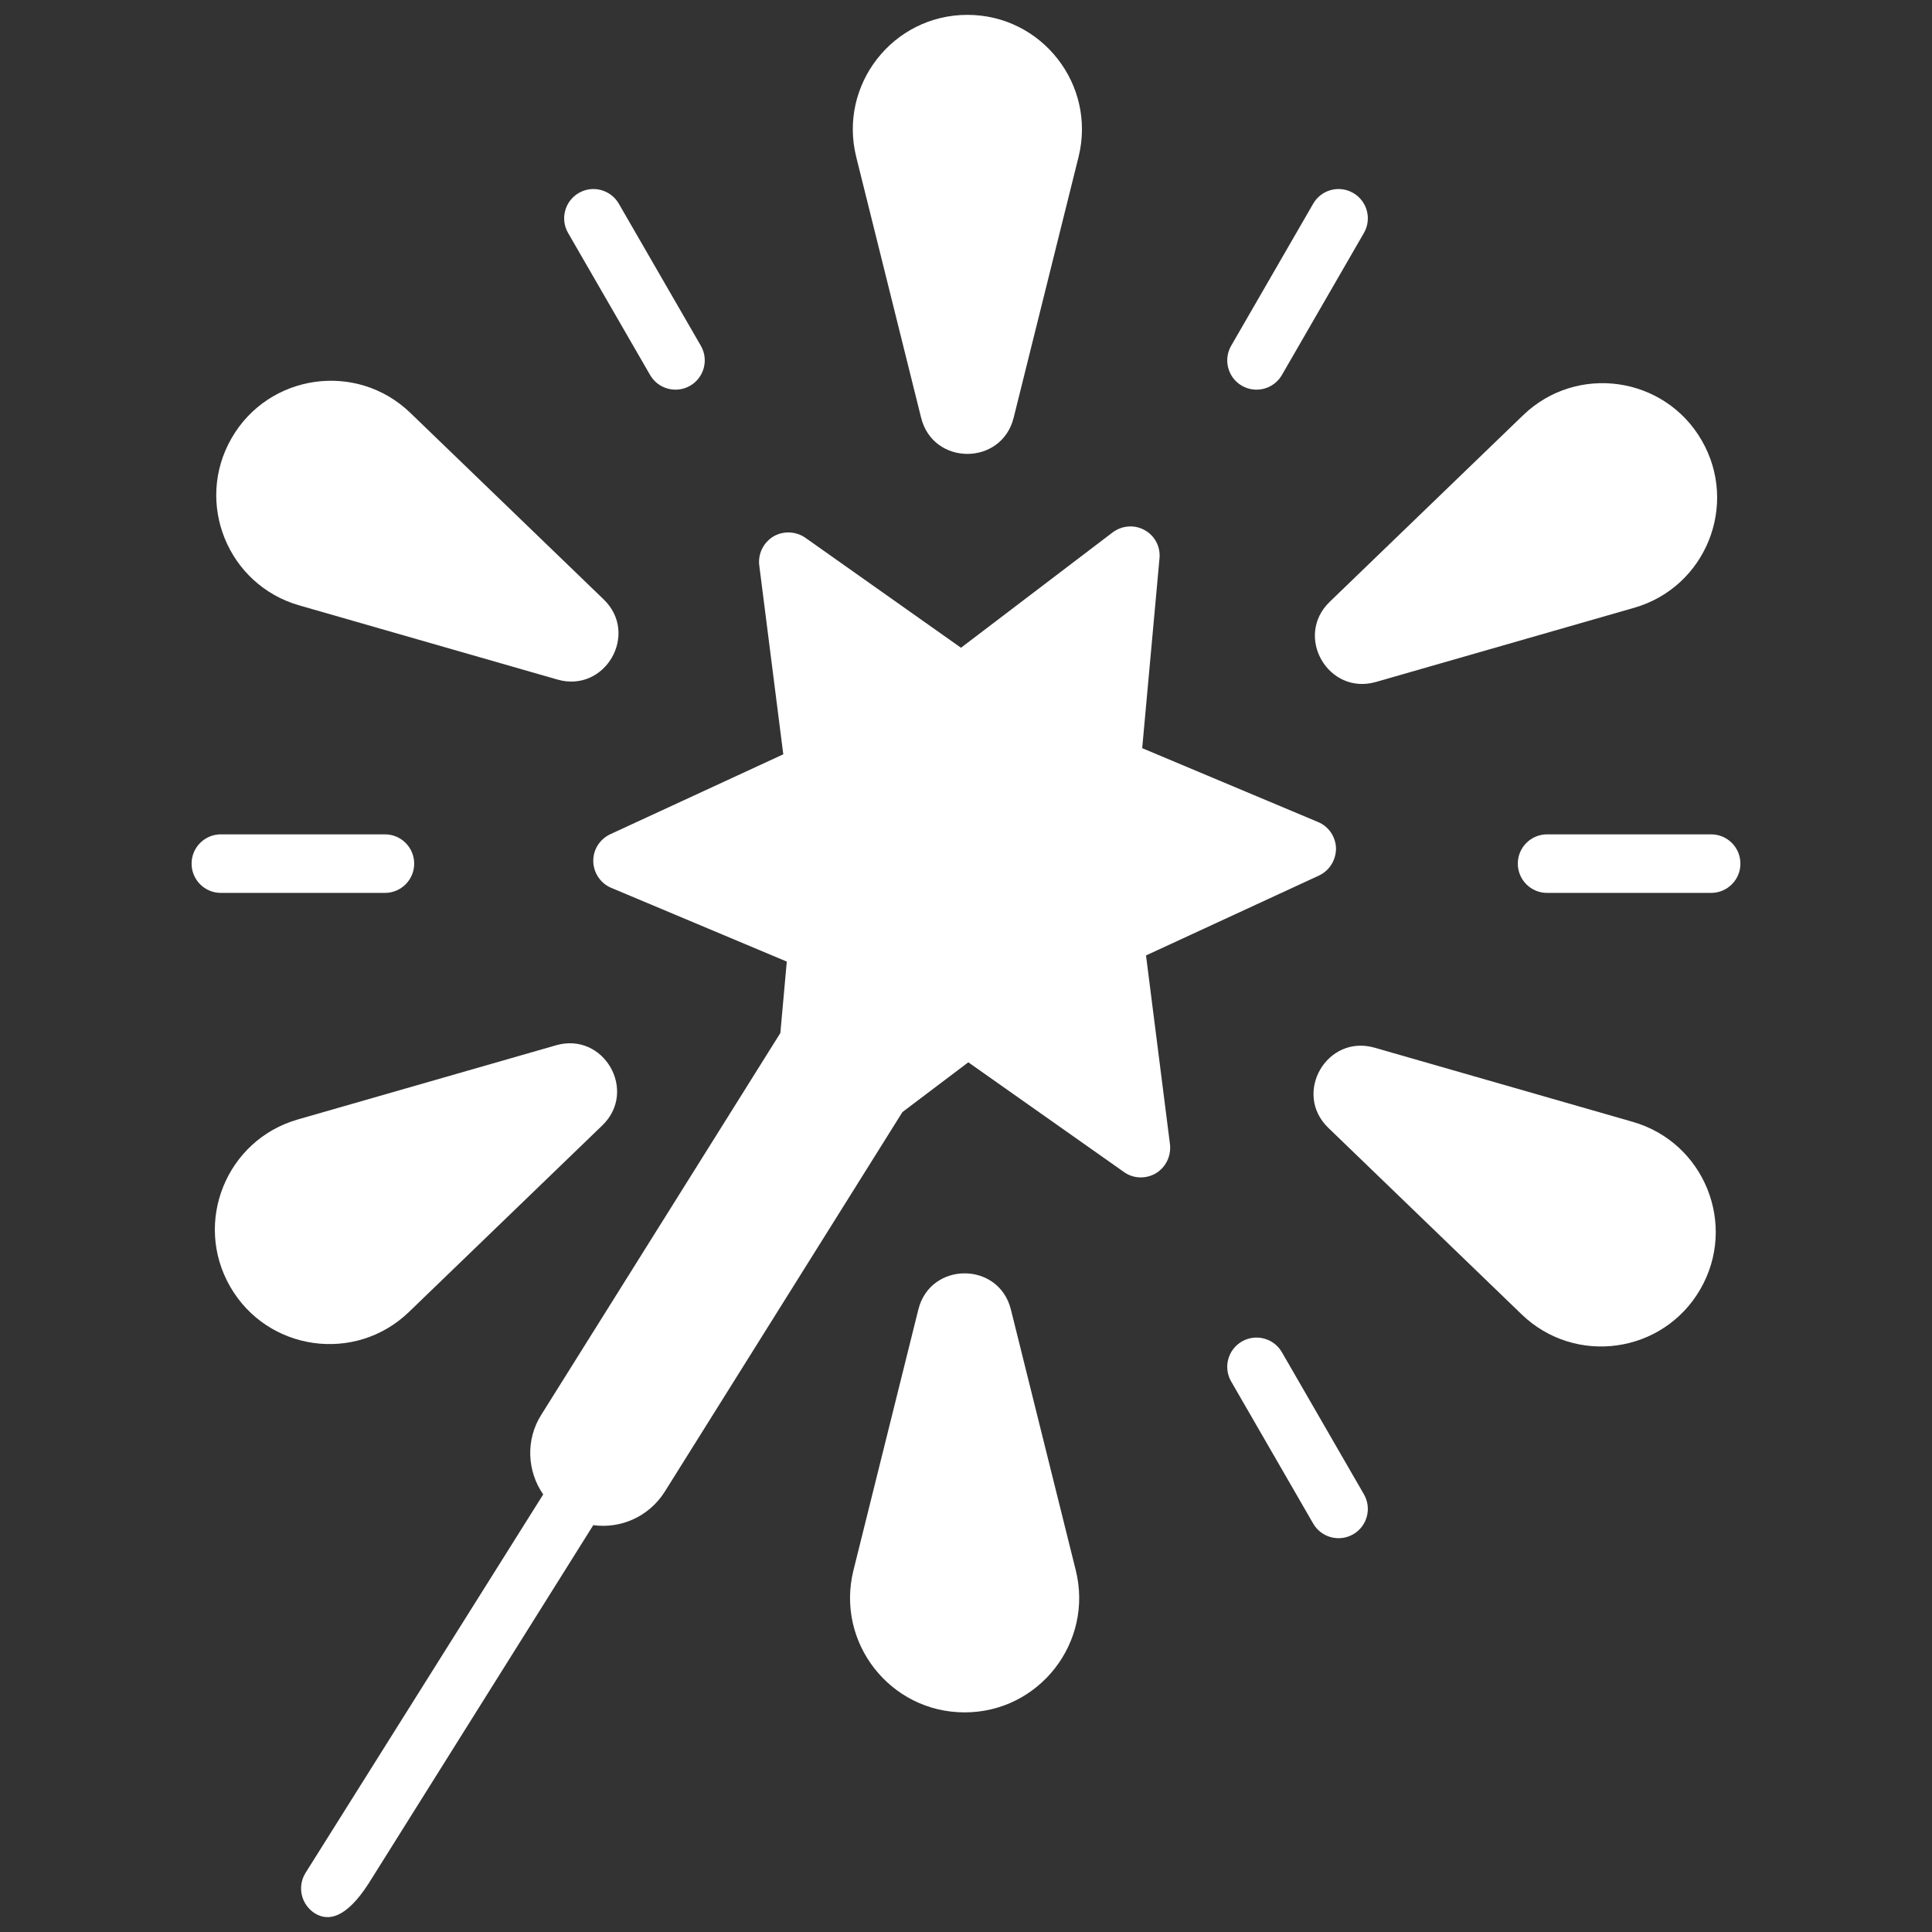 <?xml version="1.0" encoding="utf-8"?>
<!-- Generator: Adobe Illustrator 16.0.0, SVG Export Plug-In . SVG Version: 6.00 Build 0)  -->
<!DOCTYPE svg PUBLIC "-//W3C//DTD SVG 1.1//EN" "http://www.w3.org/Graphics/SVG/1.1/DTD/svg11.dtd">
<svg version="1.1" id="Capa_1" xmlns="http://www.w3.org/2000/svg" xmlns:xlink="http://www.w3.org/1999/xlink" x="0px" y="0px"
	 width="512px" height="512px" viewBox="0 0 512 512" enable-background="new 0 0 512 512" xml:space="preserve">
<rect x="0" y="0" width="512" height="512" fill="#333333" stroke="none"/>
<g>
	<g>
		<path fill="#FFFFFF" d="M244.105,110.702c3.18,12.78,21.344,12.78,24.524,0l17.19-69.083c4.764-19.148-9.721-37.68-29.452-37.68h0
			c-19.731,0-34.217,18.532-29.453,37.68L244.105,110.702z"/>
		<path fill="#FFFFFF" d="M79.294,160.431l68.424,19.655c12.657,3.636,21.739-12.095,12.262-21.239l-51.233-49.429
			c-14.201-13.7-37.492-10.421-47.358,6.667v0C51.523,133.173,60.329,154.983,79.294,160.431z"/>
		<path fill="#FFFFFF" d="M108.379,347.682l51.233-49.43c9.477-9.145,0.396-24.875-12.262-21.238l-68.424,19.654
			c-18.964,5.447-27.771,27.258-17.905,44.347C70.887,358.103,94.179,361.381,108.379,347.682L108.379,347.682z"/>
		<path fill="#FFFFFF" d="M267.895,347.034c-3.181-12.779-21.344-12.779-24.524,0l-17.191,69.084
			c-4.765,19.147,9.721,37.68,29.453,37.68c19.731,0,34.217-18.532,29.452-37.68L267.895,347.034z"/>
		<path fill="#FFFFFF" d="M432.705,297.305l-68.423-19.654c-12.658-3.636-21.739,12.095-12.263,21.238l51.233,49.43
			c14.2,13.699,37.492,10.421,47.357-6.667C460.477,324.563,451.67,302.753,432.705,297.305L432.705,297.305z"/>
		<path fill="#FFFFFF" d="M364.649,180.723l68.424-19.655c18.965-5.447,27.771-27.258,17.905-44.346
			c-9.866-17.088-33.157-20.367-47.357-6.667l-51.233,49.43C342.91,168.628,351.992,184.358,364.649,180.723z"/>
		<path fill="#FFFFFF" d="M172.287,99.386c2.157,3.73,6.915,4.969,10.6,2.841c3.712-2.145,4.985-6.891,2.841-10.6L163.99,53.979
			c-2.152-3.716-6.91-4.989-10.6-2.841c-3.713,2.144-4.986,6.891-2.841,10.6L172.287,99.386z"/>
		<path fill="#FFFFFF" d="M102.006,236.628c4.288,0,7.758-3.474,7.758-7.758c0-4.285-3.47-7.759-7.758-7.759H58.532
			c-4.289,0-7.758,3.474-7.758,7.759c0,4.284,3.47,7.758,7.758,7.758H102.006z"/>
		<path fill="#FFFFFF" d="M339.714,358.35c-2.152-3.713-6.902-4.981-10.6-2.842c-3.713,2.145-4.985,6.888-2.842,10.6l21.737,37.652
			c2.157,3.729,6.915,4.97,10.6,2.841c3.713-2.144,4.985-6.887,2.842-10.6L339.714,358.35z"/>
		<path fill="#FFFFFF" d="M453.468,221.111h-43.474c-4.289,0-7.759,3.474-7.759,7.758c0,4.285,3.47,7.759,7.759,7.759h43.474
			c4.289,0,7.759-3.474,7.759-7.758C461.227,224.585,457.757,221.111,453.468,221.111z"/>
		<path fill="#FFFFFF" d="M329.114,102.228c3.686,2.129,8.442,0.888,10.6-2.841l21.737-37.648c2.144-3.709,0.871-8.456-2.842-10.6
			c-3.712-2.148-8.455-0.875-10.6,2.841l-21.737,37.648C324.129,95.336,325.401,100.083,329.114,102.228z"/>
		<path fill="#FFFFFF" d="M354.058,224.806c0,3.104-1.707,5.896-4.5,7.215l-45.853,21.181l6.361,50.119
			c0.312,3.026-1.085,5.975-3.724,7.604c-2.638,1.553-5.974,1.475-8.456-0.311l-41.275-29.094l-17.456,13.189l-62.999,100.627
			c-4.189,6.594-11.638,9.853-18.931,8.844l-59.584,95.041c-5.819,9-10.551,10.086-14.198,7.836
			c-3.646-2.327-4.733-7.06-2.482-10.707l62.998-100.315c-4.267-6.13-4.732-14.509-0.465-21.181l63.308-101.092l1.707-18.931
			l-46.55-19.551c-2.793-1.164-4.655-3.957-4.733-6.983c-0.077-3.103,1.707-5.896,4.5-7.215l45.853-21.18l-6.362-50.042
			c-0.388-3.104,1.086-6.052,3.724-7.681c2.638-1.552,5.974-1.396,8.457,0.311l41.275,29.171l40.189-30.568
			c2.482-1.862,5.818-2.095,8.456-0.621c2.716,1.474,4.267,4.422,3.957,7.526l-4.578,50.274l46.551,19.551
			C352.118,218.987,353.979,221.78,354.058,224.806z"/>
	</g>
</g>
</svg>
